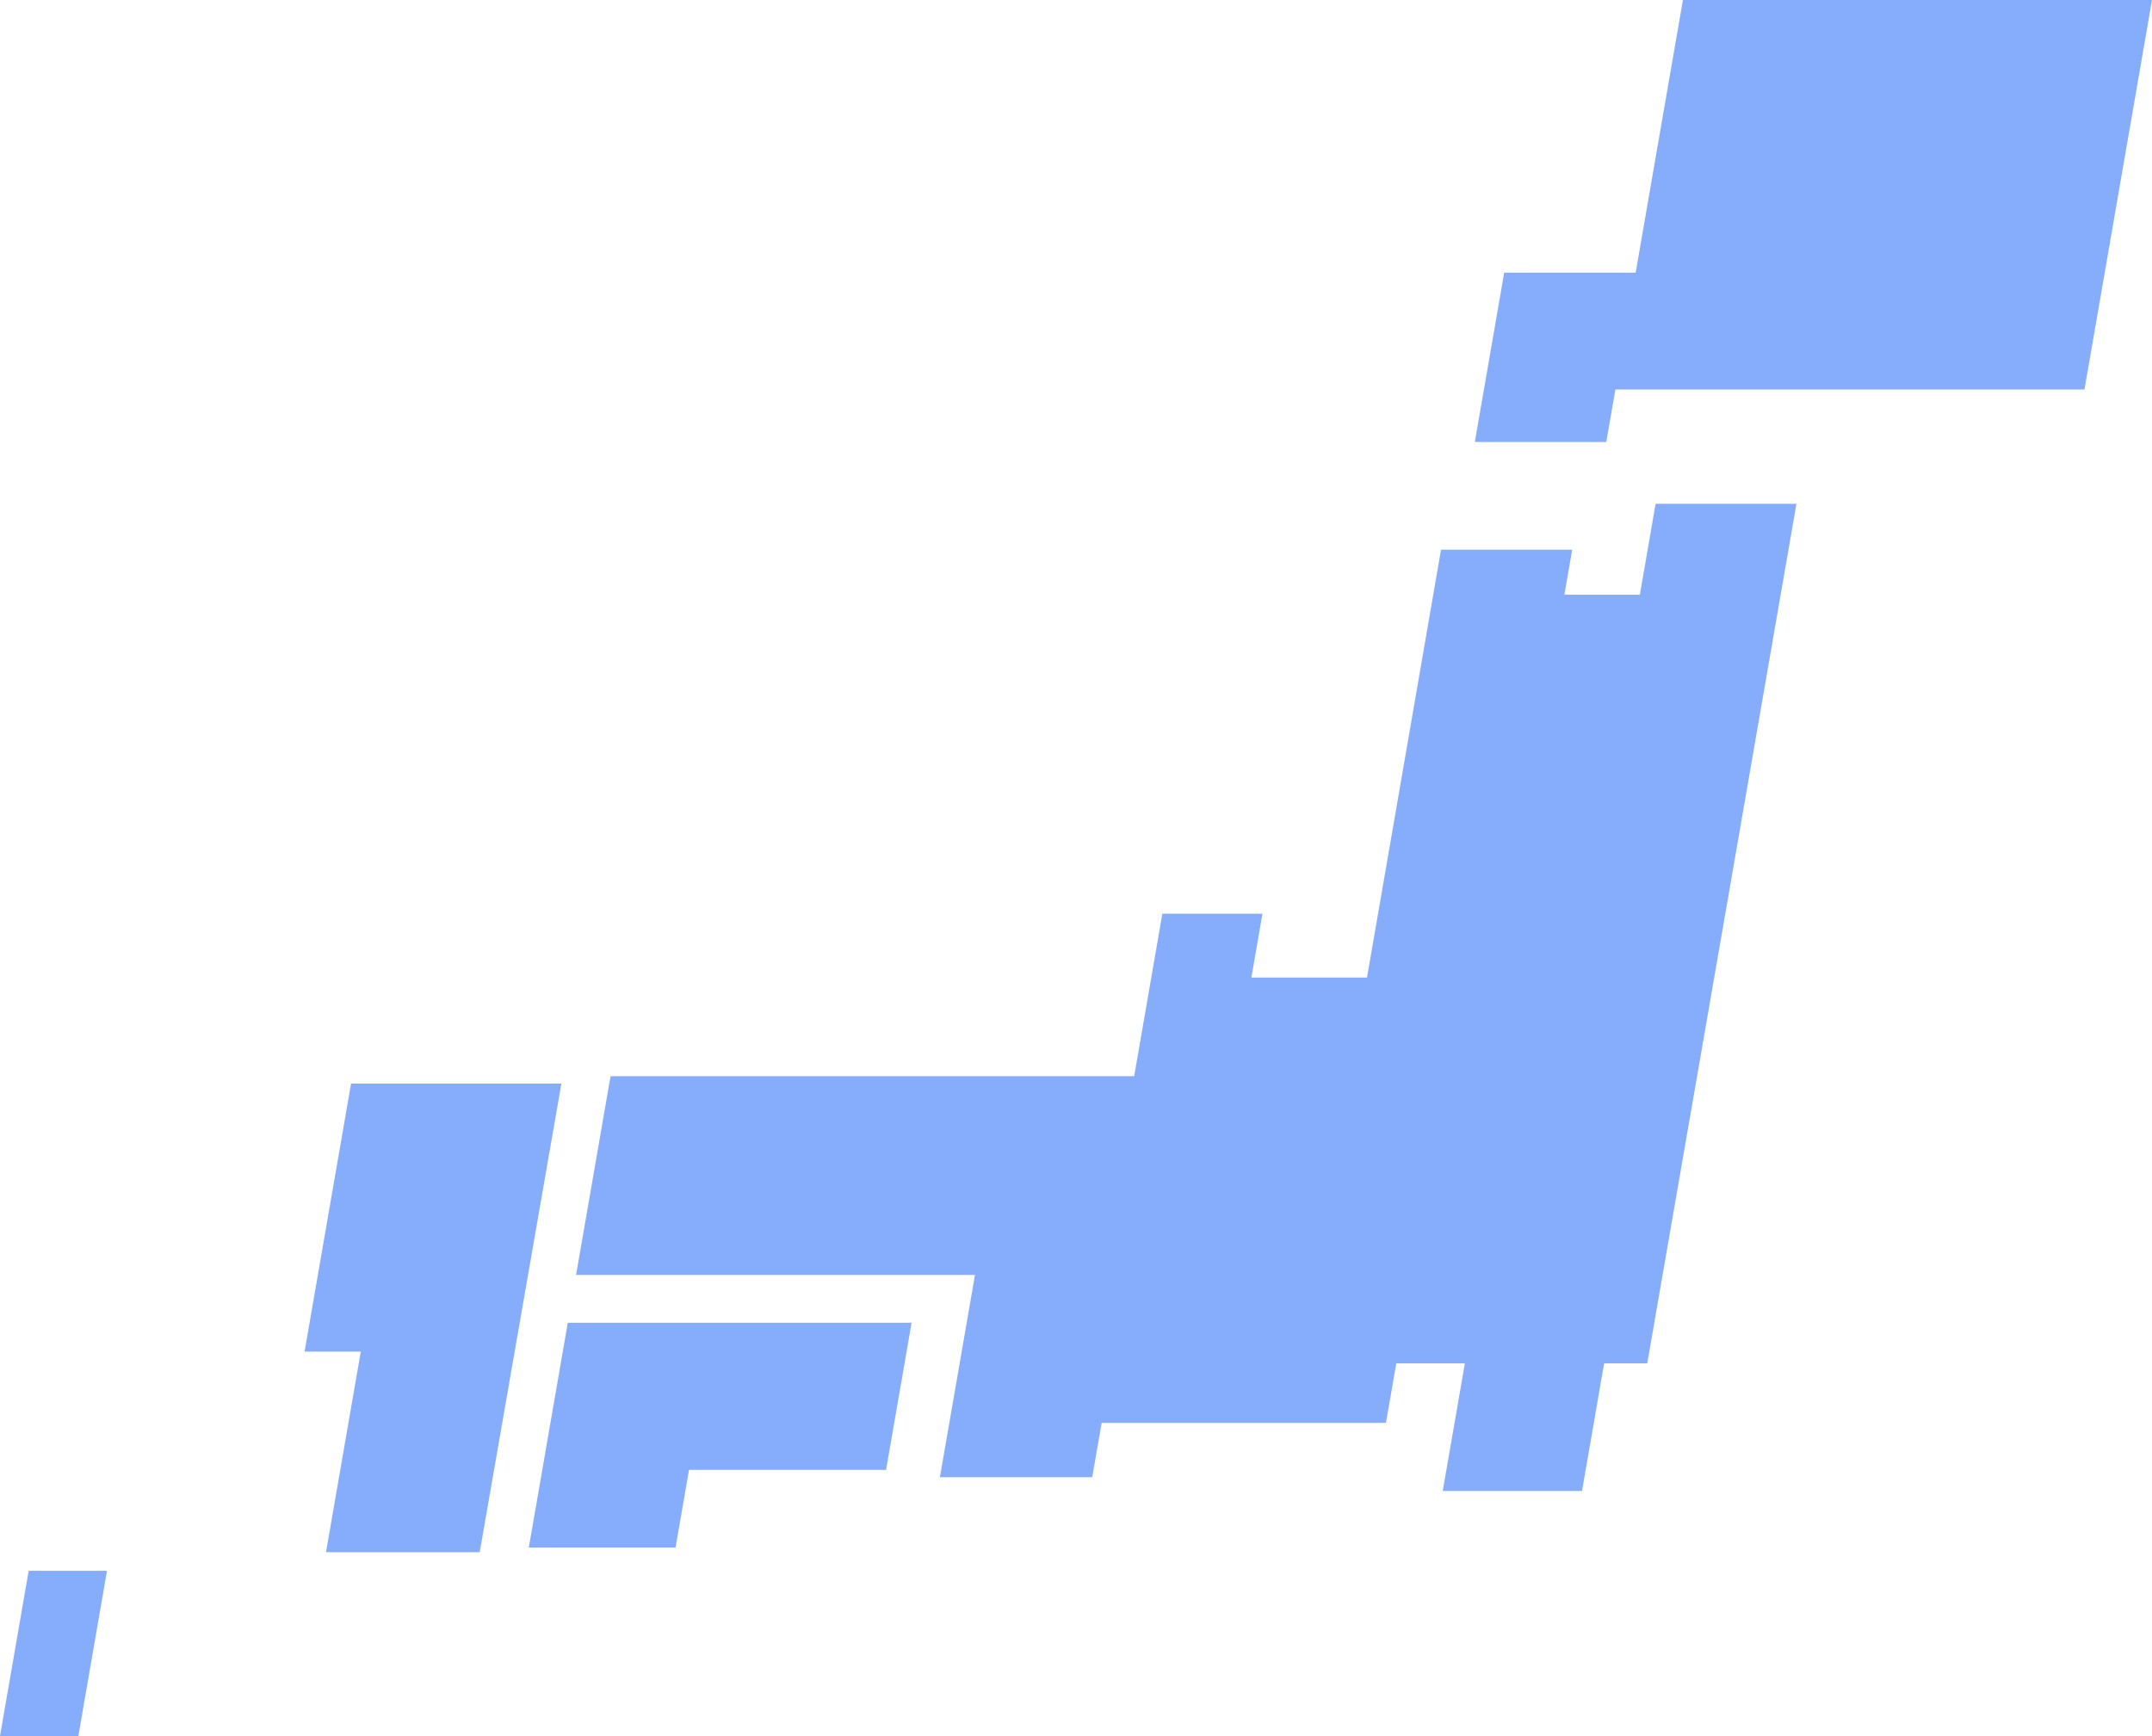 <?xml version="1.0" encoding="UTF-8"?>
<svg id="b" data-name="レイヤー 2" xmlns="http://www.w3.org/2000/svg" viewBox="0 0 568.44 458.65">
  <g id="c" data-name="contents">
    <g>
      <polygon points="149.98 349.45 139.68 408.84 178.44 408.84 182 388.32 234.05 388.32 240.79 349.45 149.98 349.45" fill="#85adfc" stroke-width="0"/>
      <polygon points="148.29 286.26 92.73 286.26 80.45 357.07 95.3 357.07 86.11 410.07 126.71 410.07 148.29 286.26" fill="#85adfc" stroke-width="0"/>
      <polygon points="444.54 0 432.05 72.04 397.32 72.04 389.57 116.76 424.29 116.76 426.7 102.9 550.6 102.9 568.44 0 444.54 0" fill="#85adfc" stroke-width="0"/>
      <polygon points="474.52 133.09 437.32 133.09 433.16 157.1 413.23 157.1 415.29 145.22 380.64 145.22 361.09 258.25 330.55 258.25 333.47 241.39 307.03 241.39 299.59 284.31 161.27 284.31 152.17 336.8 257.54 336.8 248.27 390.26 288.5 390.26 291 375.89 366.09 375.89 368.82 360.18 386.94 360.18 381.09 393.89 417.88 393.89 423.72 360.18 435.11 360.18 474.52 133.09" fill="#85adfc" stroke-width="0"/>
      <polygon points="20.69 458.65 0 458.65 7.57 414.97 28.26 414.97 20.69 458.65" fill="#85adfc" stroke-width="0"/>
    </g>
  </g>
</svg>